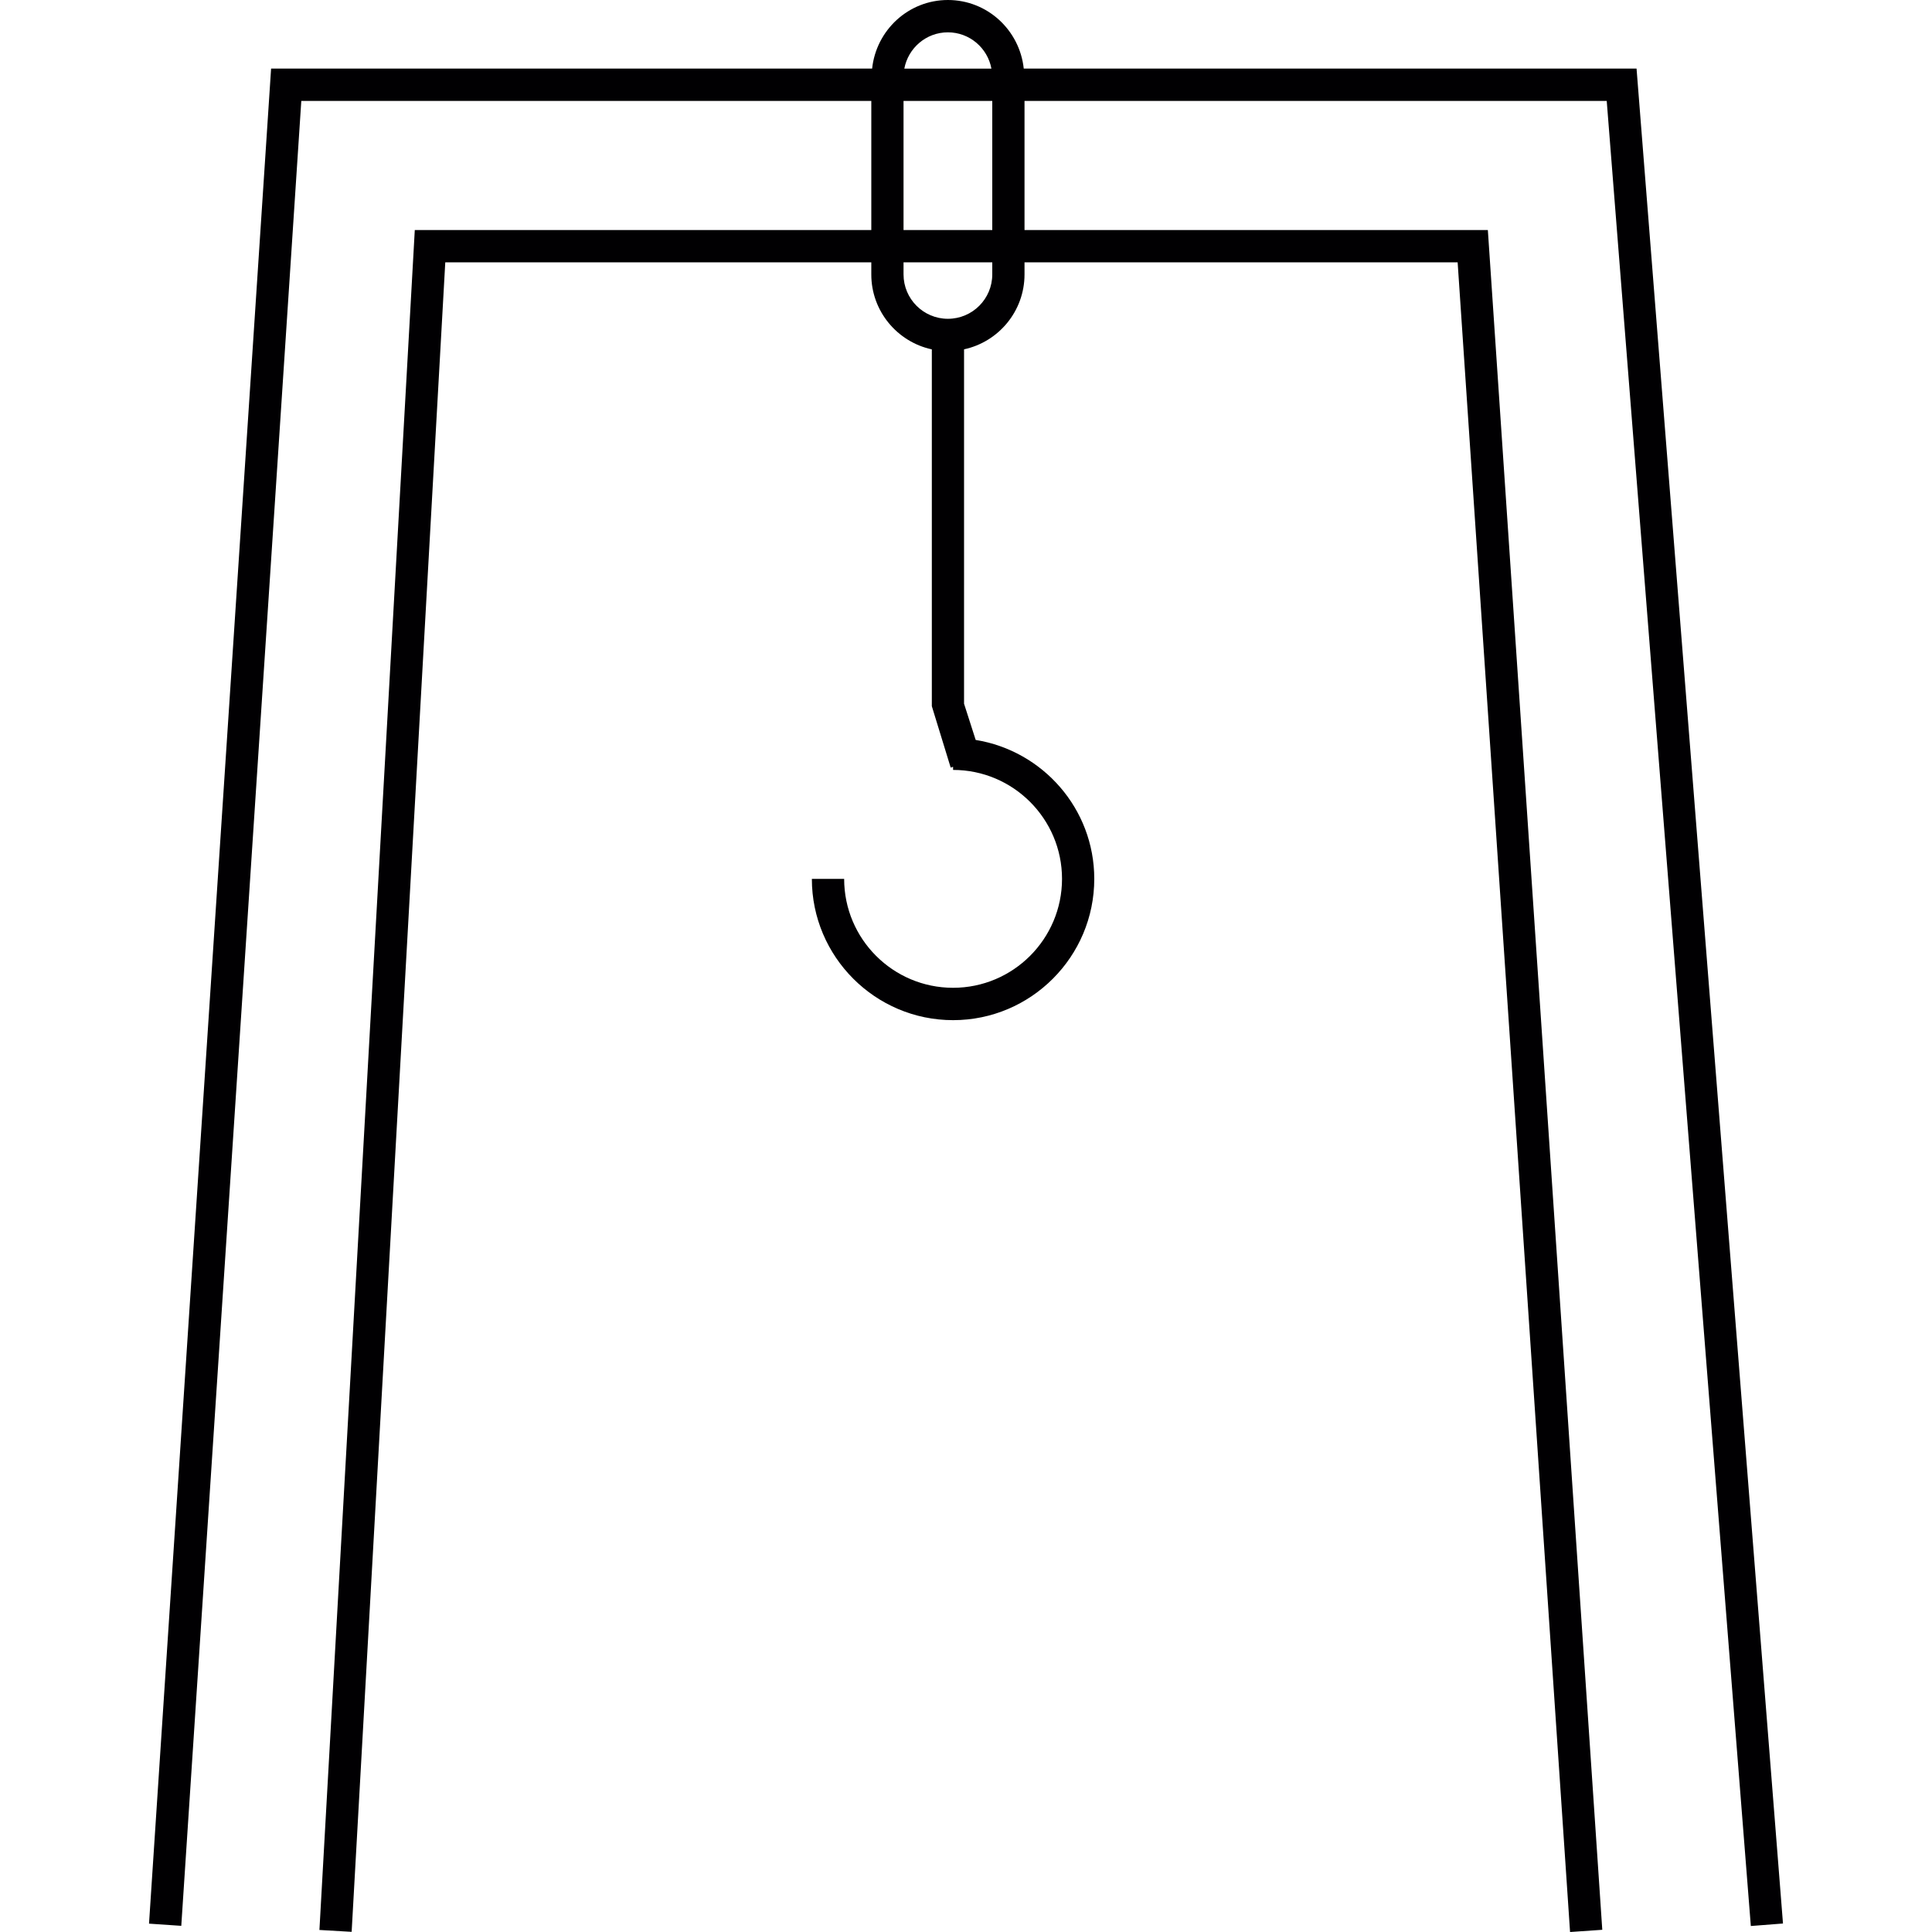 <?xml version="1.0" encoding="iso-8859-1"?>
<!-- Uploaded to: SVG Repo, www.svgrepo.com, Generator: SVG Repo Mixer Tools -->
<svg height="800px" width="800px" version="1.1" id="Capa_1" xmlns="http://www.w3.org/2000/svg" xmlns:xlink="http://www.w3.org/1999/xlink" 
	 viewBox="0 0 196.135 196.135" xml:space="preserve">
<g>
	<path style="fill:#010002;" d="M166.141,6.964H103.93C103.515,3.063,100.24,0,96.232,0c-4.005,0-7.279,3.06-7.695,6.964H27.521
		L15.128,195.287l3.275,0.222L30.588,10.246h57.866v13.106H42.109l-9.681,172.576l3.271,0.19l9.505-169.484h43.25v1.228
		c0,3.729,2.638,6.85,6.145,7.605v36.225l1.915,6.234l0.243-0.075v0.311c6.098,0,11.059,4.964,11.059,11.059
		c0,6.102-4.964,11.059-11.059,11.059c-6.102,0-11.059-4.957-11.059-11.059h-3.278c0,7.902,6.428,14.344,14.337,14.344
		c7.902,0,14.333-6.438,14.333-14.344c0-7.118-5.229-13.002-12.039-14.104l-1.181-3.679V35.463c3.504-0.755,6.138-3.876,6.138-7.605
		v-1.224h43.97l11.413,169.502l3.271-0.225L151.045,23.352h-47.037V10.246h59.105l14.63,185.281l3.264-0.254L166.141,6.964z
		 M96.228,3.282c2.205,0,4.037,1.596,4.42,3.686h-8.843C92.198,4.874,94.027,3.282,96.228,3.282z M100.734,27.858
		c0,2.484-2.015,4.506-4.506,4.506c-2.484,0-4.502-2.022-4.502-4.506v-1.224h9.008V27.858z M100.734,23.352h-9.008V10.246h9.008
		V23.352z"/>
</g>
</svg>